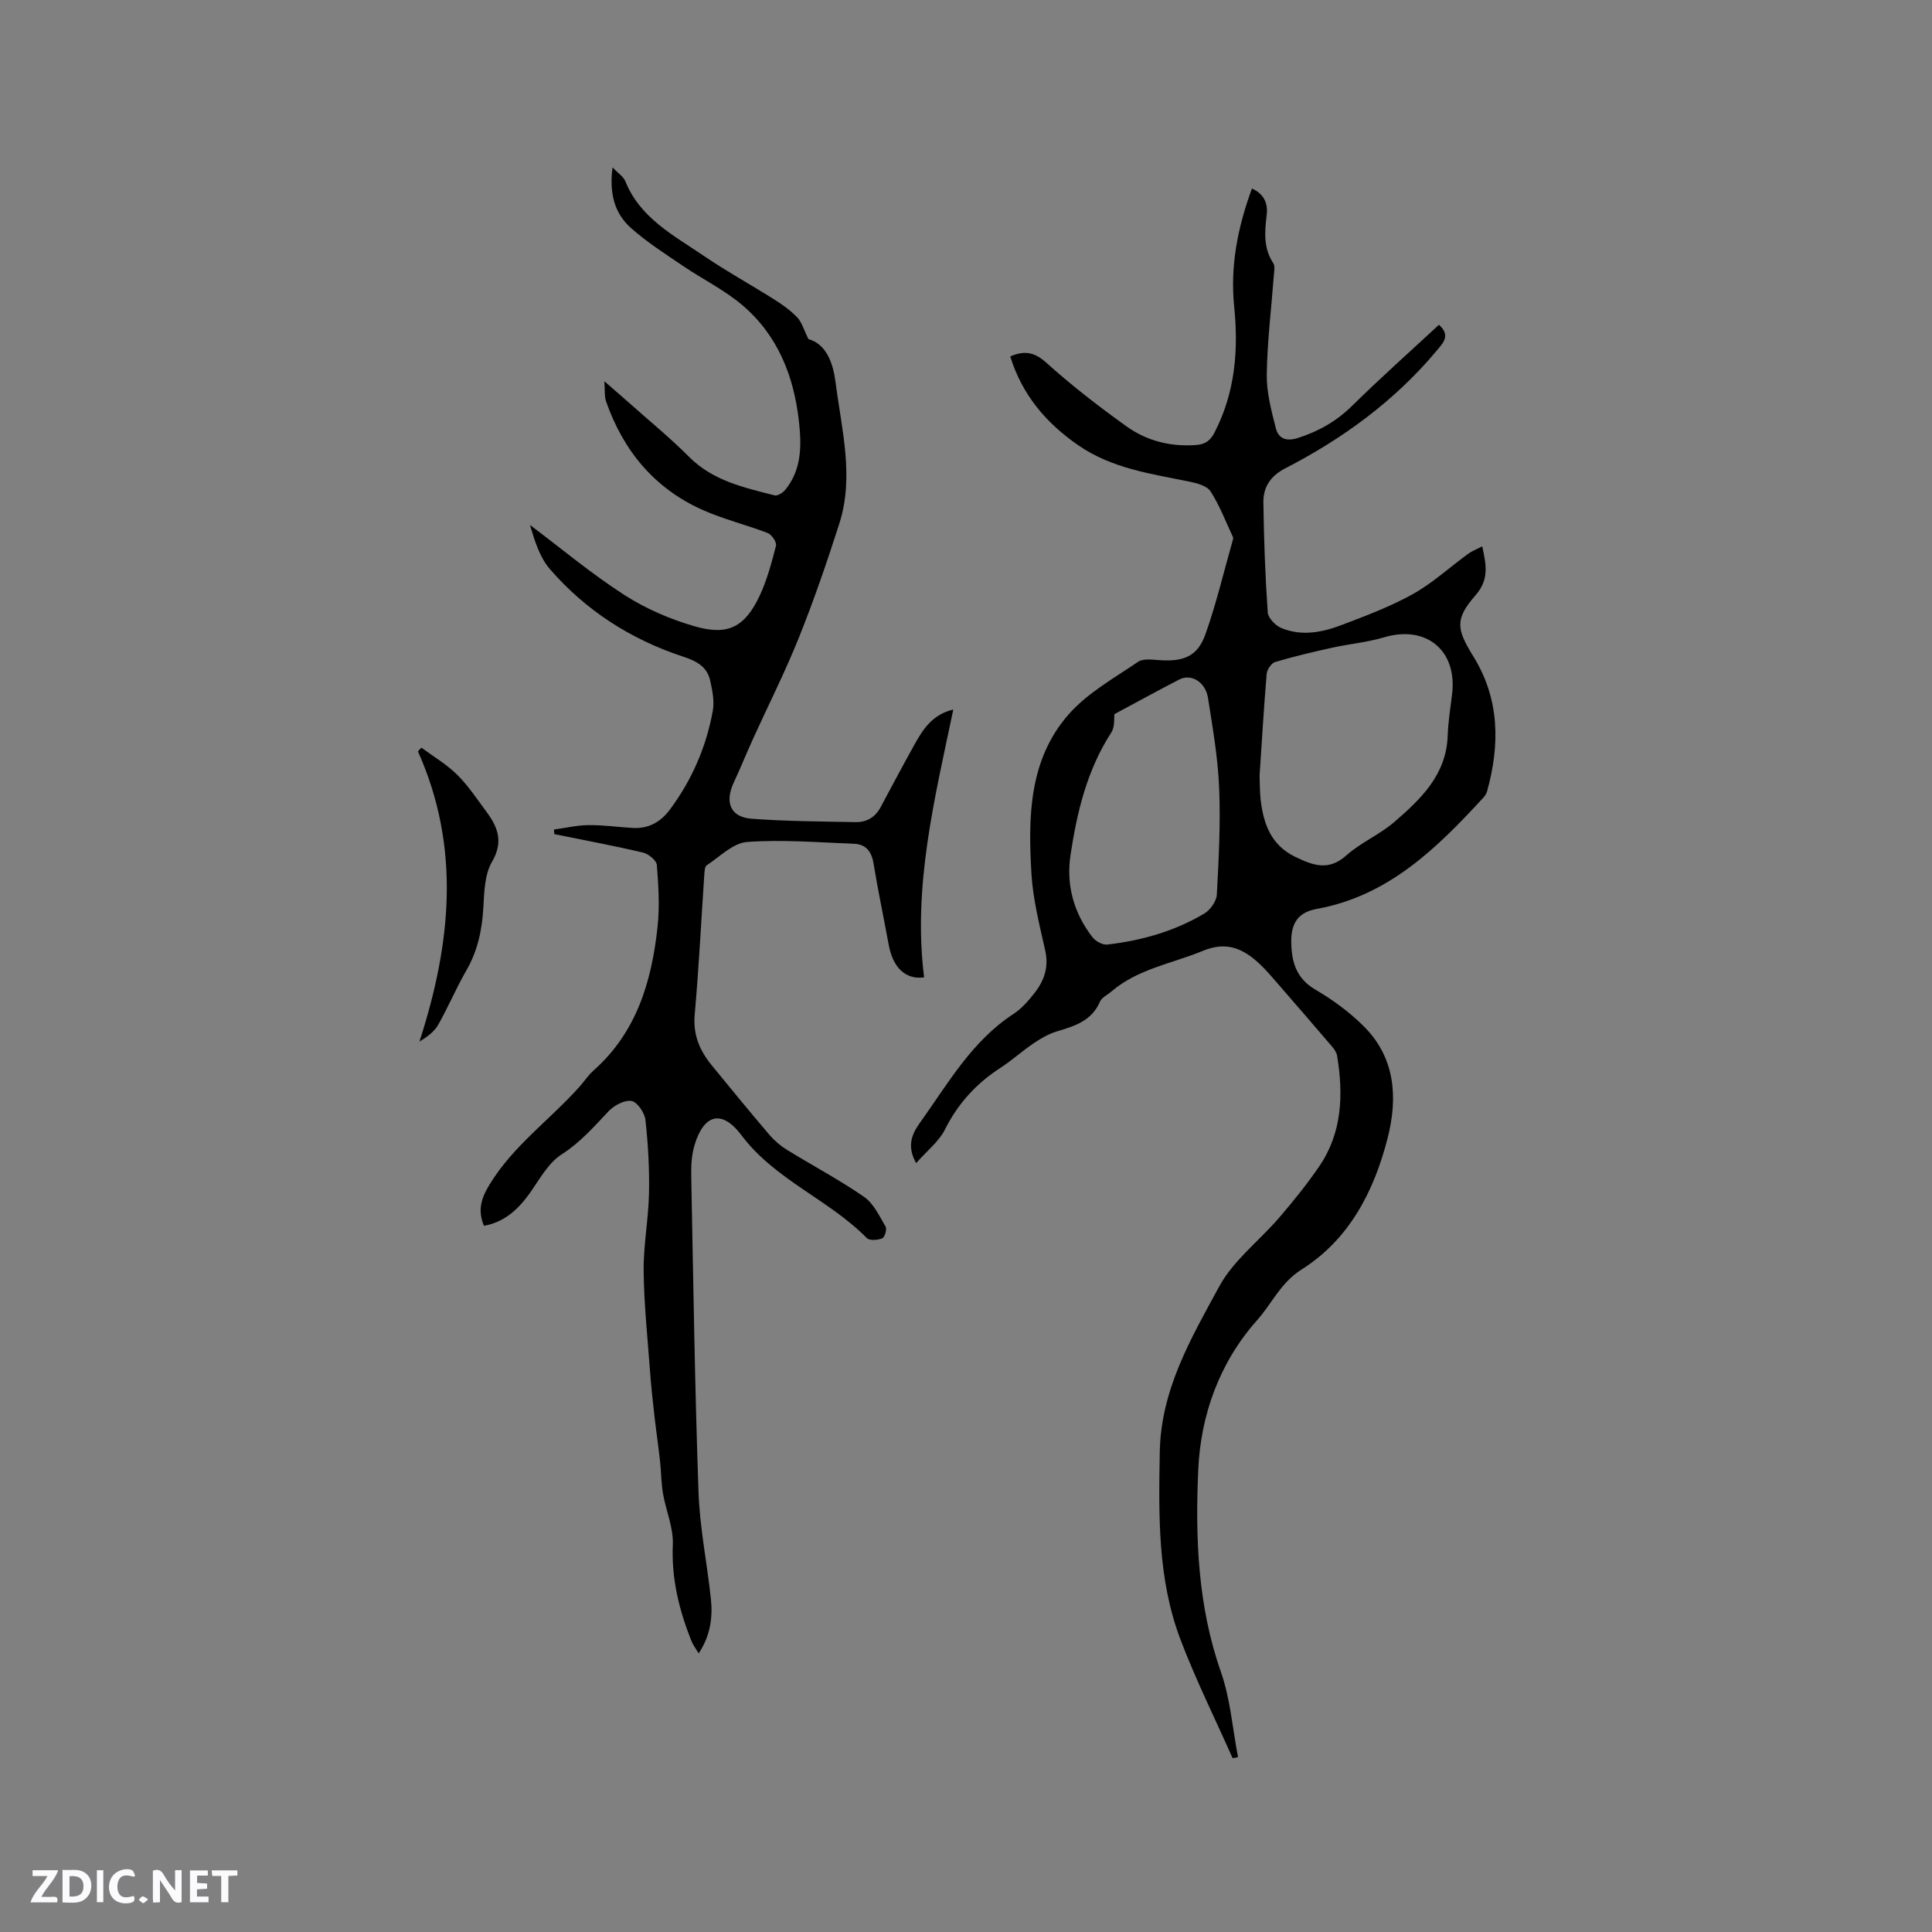 <svg enable-background="new 0 0 400 400" viewBox="0 0 400 400" xmlns="http://www.w3.org/2000/svg"><rect x="0" y="0" width="400" height="400" fill="#808080" stroke="none"/><g fill="#fbfafc"><path d="m37.59 393.81c-.92.31-1.52.05-2-.78-.7-1.2-1.52-2.34-2.47-3.78v4.59c-.55.03-.95.05-1.41.07-.03-.37-.06-.64-.06-.91 0-1.91 0-3.81 0-5.7 1.13-.41 1.77-.03 2.29.91.62 1.11 1.38 2.14 2.31 3.19v-4.2h1.35v6.61z"/><path d="m12.94 393.88v-6.75c1.9.19 3.93-.54 5.37 1.29.8 1.01.78 2.88.03 3.97-1.37 1.97-3.4 1.51-5.4 1.49m1.45-1.22c2.04.12 2.92-.58 2.89-2.21-.03-1.51-.98-2.19-2.89-2z"/><path d="m11.81 393.87h-5.49c.68-2.18 2.47-3.48 3.51-5.45h-3.08v-1.21h5.29c-.71 2.13-2.44 3.48-3.47 5.51.86 0 1.63.04 2.39-.01.79-.05 1.14.21.85 1.16"/><path d="m39.33 393.86v-6.61h3.7v1.07h-2.22v1.52c.68.04 1.34.09 2.07.13v1.07c-.72.05-1.38.09-2.1.14v1.48h2.4v1.19h-3.85z"/><path d="m27.71 388.56c-1.15-.3-2.46-.61-3.1.64-.37.73-.41 1.93-.06 2.67.63 1.35 1.99.93 3.17.68.35.94-.01 1.32-.93 1.46-1.62.25-3.05-.27-3.76-1.48-.73-1.24-.6-3.03.31-4.17.88-1.11 2.71-1.7 4-1.16.32.13.44.74.65 1.12-.1.08-.19.16-.28.24"/><path d="m49.15 387.24v1.07c-.59.02-1.17.05-1.87.08v5.44h-1.48v-5.44h-1.85c-.05-.4-.08-.73-.13-1.15z"/><path d="m20.06 387.21h1.33v6.62h-1.33z"/><path d="m30.68 393.25c-.49.38-.8.79-1.05.76-.32-.05-.6-.45-.9-.7.26-.24.51-.64.8-.67.29-.04.62.3 1.15.61"/></g><path d="m255.2 364.01c-3.62-8.16-7.61-16.18-10.78-24.52-4.77-12.53-4.53-25.69-4.3-38.89.23-12.94 6.51-23.58 12.31-34.26 2.95-5.43 8.36-9.5 12.49-14.33 2.88-3.36 5.68-6.83 8.18-10.48 4.8-7 5.05-14.87 3.74-22.92-.11-.66-.54-1.34-1-1.87-3.78-4.42-7.59-8.82-11.4-13.21-1.18-1.36-2.35-2.74-3.66-3.97-3.36-3.14-6.81-4.74-11.71-2.71-6.41 2.66-13.49 3.72-18.99 8.45-.8.69-1.97 1.21-2.34 2.07-1.72 4.03-5.3 5.08-8.99 6.19-1.67.51-3.27 1.44-4.73 2.43-2.37 1.6-4.51 3.55-6.9 5.1-5 3.24-8.79 7.39-11.49 12.78-1.25 2.48-3.69 4.37-5.95 6.94-2.17-3.79-.58-6.45.83-8.42 5.76-8.05 10.7-16.85 19.34-22.48 1.73-1.13 3.18-2.82 4.46-4.48 1.92-2.5 2.84-5.27 2.1-8.59-1.17-5.27-2.54-10.58-2.86-15.93-.7-11.72-.56-23.65 7.74-33.05 3.89-4.41 9.37-7.46 14.34-10.84 1.11-.75 3.06-.42 4.61-.33 4.89.3 7.72-.84 9.33-5.37 2.26-6.36 3.81-12.97 5.66-19.48.06-.2.13-.46.05-.62-1.49-3.2-2.76-6.55-4.65-9.49-.74-1.15-2.82-1.7-4.4-2.02-7.98-1.63-16.07-2.72-23.04-7.56-6.66-4.62-11.58-10.43-14.03-18.36 2.89-1.23 4.96-.95 7.44 1.28 5.26 4.73 10.88 9.09 16.64 13.21 4.22 3.02 9.15 4.26 14.45 3.85 1.94-.15 2.95-.97 3.82-2.69 4.22-8.24 4.93-16.97 4.01-26-.85-8.39.75-16.43 3.68-24.41 2.46 1.11 3.34 3.01 3.06 5.4-.41 3.49-.74 6.89 1.36 10.06.39.59.18 1.64.12 2.47-.52 6.87-1.37 13.73-1.47 20.61-.05 3.71.96 7.49 1.89 11.13.52 2.03 2.07 2.76 4.48 2 4.33-1.37 8.03-3.46 11.3-6.68 5.81-5.72 11.91-11.15 17.98-16.78 2.5 2.23.82 3.81-.5 5.4-8.69 10.38-19.41 18.19-31.35 24.34-3.04 1.57-4.54 3.9-4.5 7.02.1 7.6.38 15.2.9 22.78.08 1.17 1.59 2.73 2.8 3.24 4.14 1.73 8.4.94 12.4-.58 5.04-1.92 10.14-3.82 14.83-6.43 4.09-2.28 7.62-5.55 11.44-8.33.82-.6 1.8-.97 2.94-1.57.81 3.77 1.51 6.82-1.41 10.16-4.33 4.97-3.9 7.01-.4 12.68 5.43 8.8 5.49 18.24 2.81 27.9-.14.49-.46.96-.81 1.34-9.63 10.46-19.63 20.31-34.48 23-3.81.69-5.3 2.93-5.25 6.84.05 4.06.99 7.52 4.99 9.86 3.63 2.12 7.13 4.69 10.09 7.66 6.53 6.55 6.99 14.85 4.85 23.17-2.82 10.96-7.92 20.89-17.8 27.12-4.32 2.73-6.12 7.03-9.2 10.49-7.86 8.84-11.69 19.71-12.19 31.03-.62 14.01-.1 28.14 4.69 41.78 1.97 5.61 2.41 11.75 3.55 17.65-.37.08-.74.15-1.12.22zm5.58-203.39c.07 1.62.03 3.43.25 5.21.62 4.9 2.2 9.18 7.11 11.56 3.66 1.76 6.89 3.03 10.6-.28 2.97-2.66 6.85-4.28 9.88-6.88 5.52-4.76 10.83-9.79 11.11-17.92.1-2.85.55-5.69.9-8.52 1.15-9.13-5.35-14.46-14.15-11.82-3.42 1.02-7.04 1.33-10.54 2.1-4 .89-8.01 1.82-11.93 2.99-.79.23-1.69 1.58-1.76 2.48-.59 6.95-.99 13.92-1.47 21.08zm-30.05-12.77c-.11.78.13 2.6-.63 3.78-5.03 7.76-7.12 16.47-8.46 25.39-.94 6.23.67 12.02 4.55 17.03.64.83 2.09 1.62 3.06 1.51 7.1-.82 13.92-2.75 20.09-6.42 1.24-.74 2.51-2.54 2.59-3.91.4-7.38.79-14.79.48-22.16-.26-6.22-1.34-12.41-2.31-18.58-.52-3.32-3.5-5.07-5.94-3.81-4.41 2.28-8.78 4.68-13.43 7.17z" fill="#010000"/><path d="m100.2 253.79c-1.32-3.17-.63-5.62 1.17-8.57 4.9-8.03 12.52-13.4 18.62-20.24.99-1.11 1.81-2.39 2.91-3.36 8.93-7.91 12.02-18.46 13.24-29.72.46-4.23.19-8.57-.15-12.83-.08-.95-1.74-2.29-2.89-2.56-6.07-1.43-12.21-2.57-18.32-3.81-.03-.32-.07-.63-.1-.95 2.39-.33 4.77-.89 7.16-.92 3.06-.03 6.12.41 9.18.59 3.24.19 5.76-1.24 7.65-3.77 4.57-6.13 7.55-13 8.91-20.49.36-1.97-.09-4.17-.53-6.19-.64-2.96-2.8-4.09-5.68-5.04-10.74-3.54-20.08-9.52-27.5-18.08-2.17-2.5-3.19-5.99-4.15-9.17 6.49 4.88 12.75 10.13 19.56 14.51 4.45 2.86 9.55 5.05 14.65 6.51 6.8 1.95 10.28.09 13.3-6.26 1.56-3.29 2.52-6.91 3.43-10.46.18-.71-.87-2.29-1.69-2.61-4.44-1.72-9.12-2.84-13.45-4.77-10-4.44-16.46-12.26-20.04-22.49-.36-1.03-.21-2.24-.35-4.17 2.21 1.93 3.87 3.34 5.49 4.79 4.04 3.6 8.24 7.03 12.05 10.86 4.94 4.96 11.35 6.35 17.7 7.97.62.16 1.72-.55 2.22-1.16 3.44-4.22 3.37-9.23 2.81-14.24-1.05-9.35-4.4-17.77-11.68-23.96-3.75-3.19-8.31-5.42-12.42-8.21-3.66-2.49-7.44-4.9-10.73-7.84-3.4-3.05-4.44-7.23-3.75-12.49 1.17 1.23 2.26 1.9 2.64 2.85 3.07 7.66 10.04 11.23 16.28 15.48 4.72 3.22 9.75 5.97 14.59 9.03 1.69 1.07 3.38 2.27 4.74 3.71.95 1 1.34 2.53 2.31 4.48 3.77 1.04 5.12 5.07 5.62 8.98 1.23 9.7 3.9 19.47.76 29.25-2.54 7.93-5.25 15.83-8.35 23.55-2.86 7.14-6.35 14.03-9.53 21.04-1.36 2.98-2.58 6.03-3.97 9-1.91 4.1-.67 7.16 3.71 7.48 7.16.54 14.36.56 21.54.7 2.26.04 4.04-.99 5.15-3.07 2.29-4.29 4.58-8.59 6.94-12.84 1.79-3.22 3.72-6.36 8.12-7.4-3.87 18.5-8.42 36.66-6.04 55.45-3.94.53-6.49-2.11-7.34-6.78-1.03-5.62-2.22-11.21-3.14-16.85-.41-2.5-1.64-3.94-4.06-4.03-7.37-.28-14.79-.9-22.11-.37-2.9.21-5.64 3.04-8.36 4.83-.43.29-.46 1.34-.51 2.05-.65 9.62-1.12 19.26-1.98 28.87-.38 4.17 1.04 7.44 3.51 10.47 3.95 4.85 7.93 9.68 11.98 14.44 1.01 1.18 2.26 2.24 3.58 3.06 5.32 3.28 10.87 6.21 16 9.76 1.97 1.37 3.17 3.97 4.45 6.16.32.54-.18 2.22-.68 2.42-.94.38-2.64.52-3.2-.05-7.89-8.01-18.98-12.02-25.96-21.29-4.08-5.42-7.83-4.38-9.75 2.16-.61 2.08-.69 4.39-.64 6.58.42 21.73.74 43.46 1.5 65.17.26 7.37 1.78 14.69 2.56 22.06.41 3.85-.09 7.61-2.52 11.3-.57-.94-1.14-1.66-1.47-2.48-2.58-6.43-4.2-12.96-3.89-20.05.15-3.47-1.42-6.99-2.03-10.53-.39-2.26-.37-4.58-.63-6.87-.36-3.21-.83-6.4-1.19-9.61-.33-2.88-.64-5.76-.85-8.64-.51-6.98-1.26-13.96-1.34-20.94-.06-5.37 1-10.75 1.11-16.14.1-5.06-.18-10.15-.74-15.18-.16-1.47-1.68-3.71-2.87-3.92-1.44-.25-3.59.89-4.74 2.1-3.04 3.21-5.85 6.46-9.72 8.94-2.86 1.83-4.68 5.35-6.77 8.26-2.39 3.28-5.2 5.79-9.33 6.54z" fill="#010000"/><path d="m87.24 154.79c2.5 1.85 5.24 3.46 7.43 5.63 2.31 2.29 4.13 5.07 6.08 7.7 2.35 3.18 3.51 6.19 1.11 10.31-1.54 2.64-1.6 6.29-1.79 9.52-.27 4.62-1.18 8.93-3.53 12.99-2.11 3.65-3.74 7.58-5.83 11.25-.83 1.45-2.32 2.52-3.87 3.46 6.56-20.24 8.61-40.16-.31-60.08.24-.26.48-.52.71-.78z" fill="#010000"/></svg>